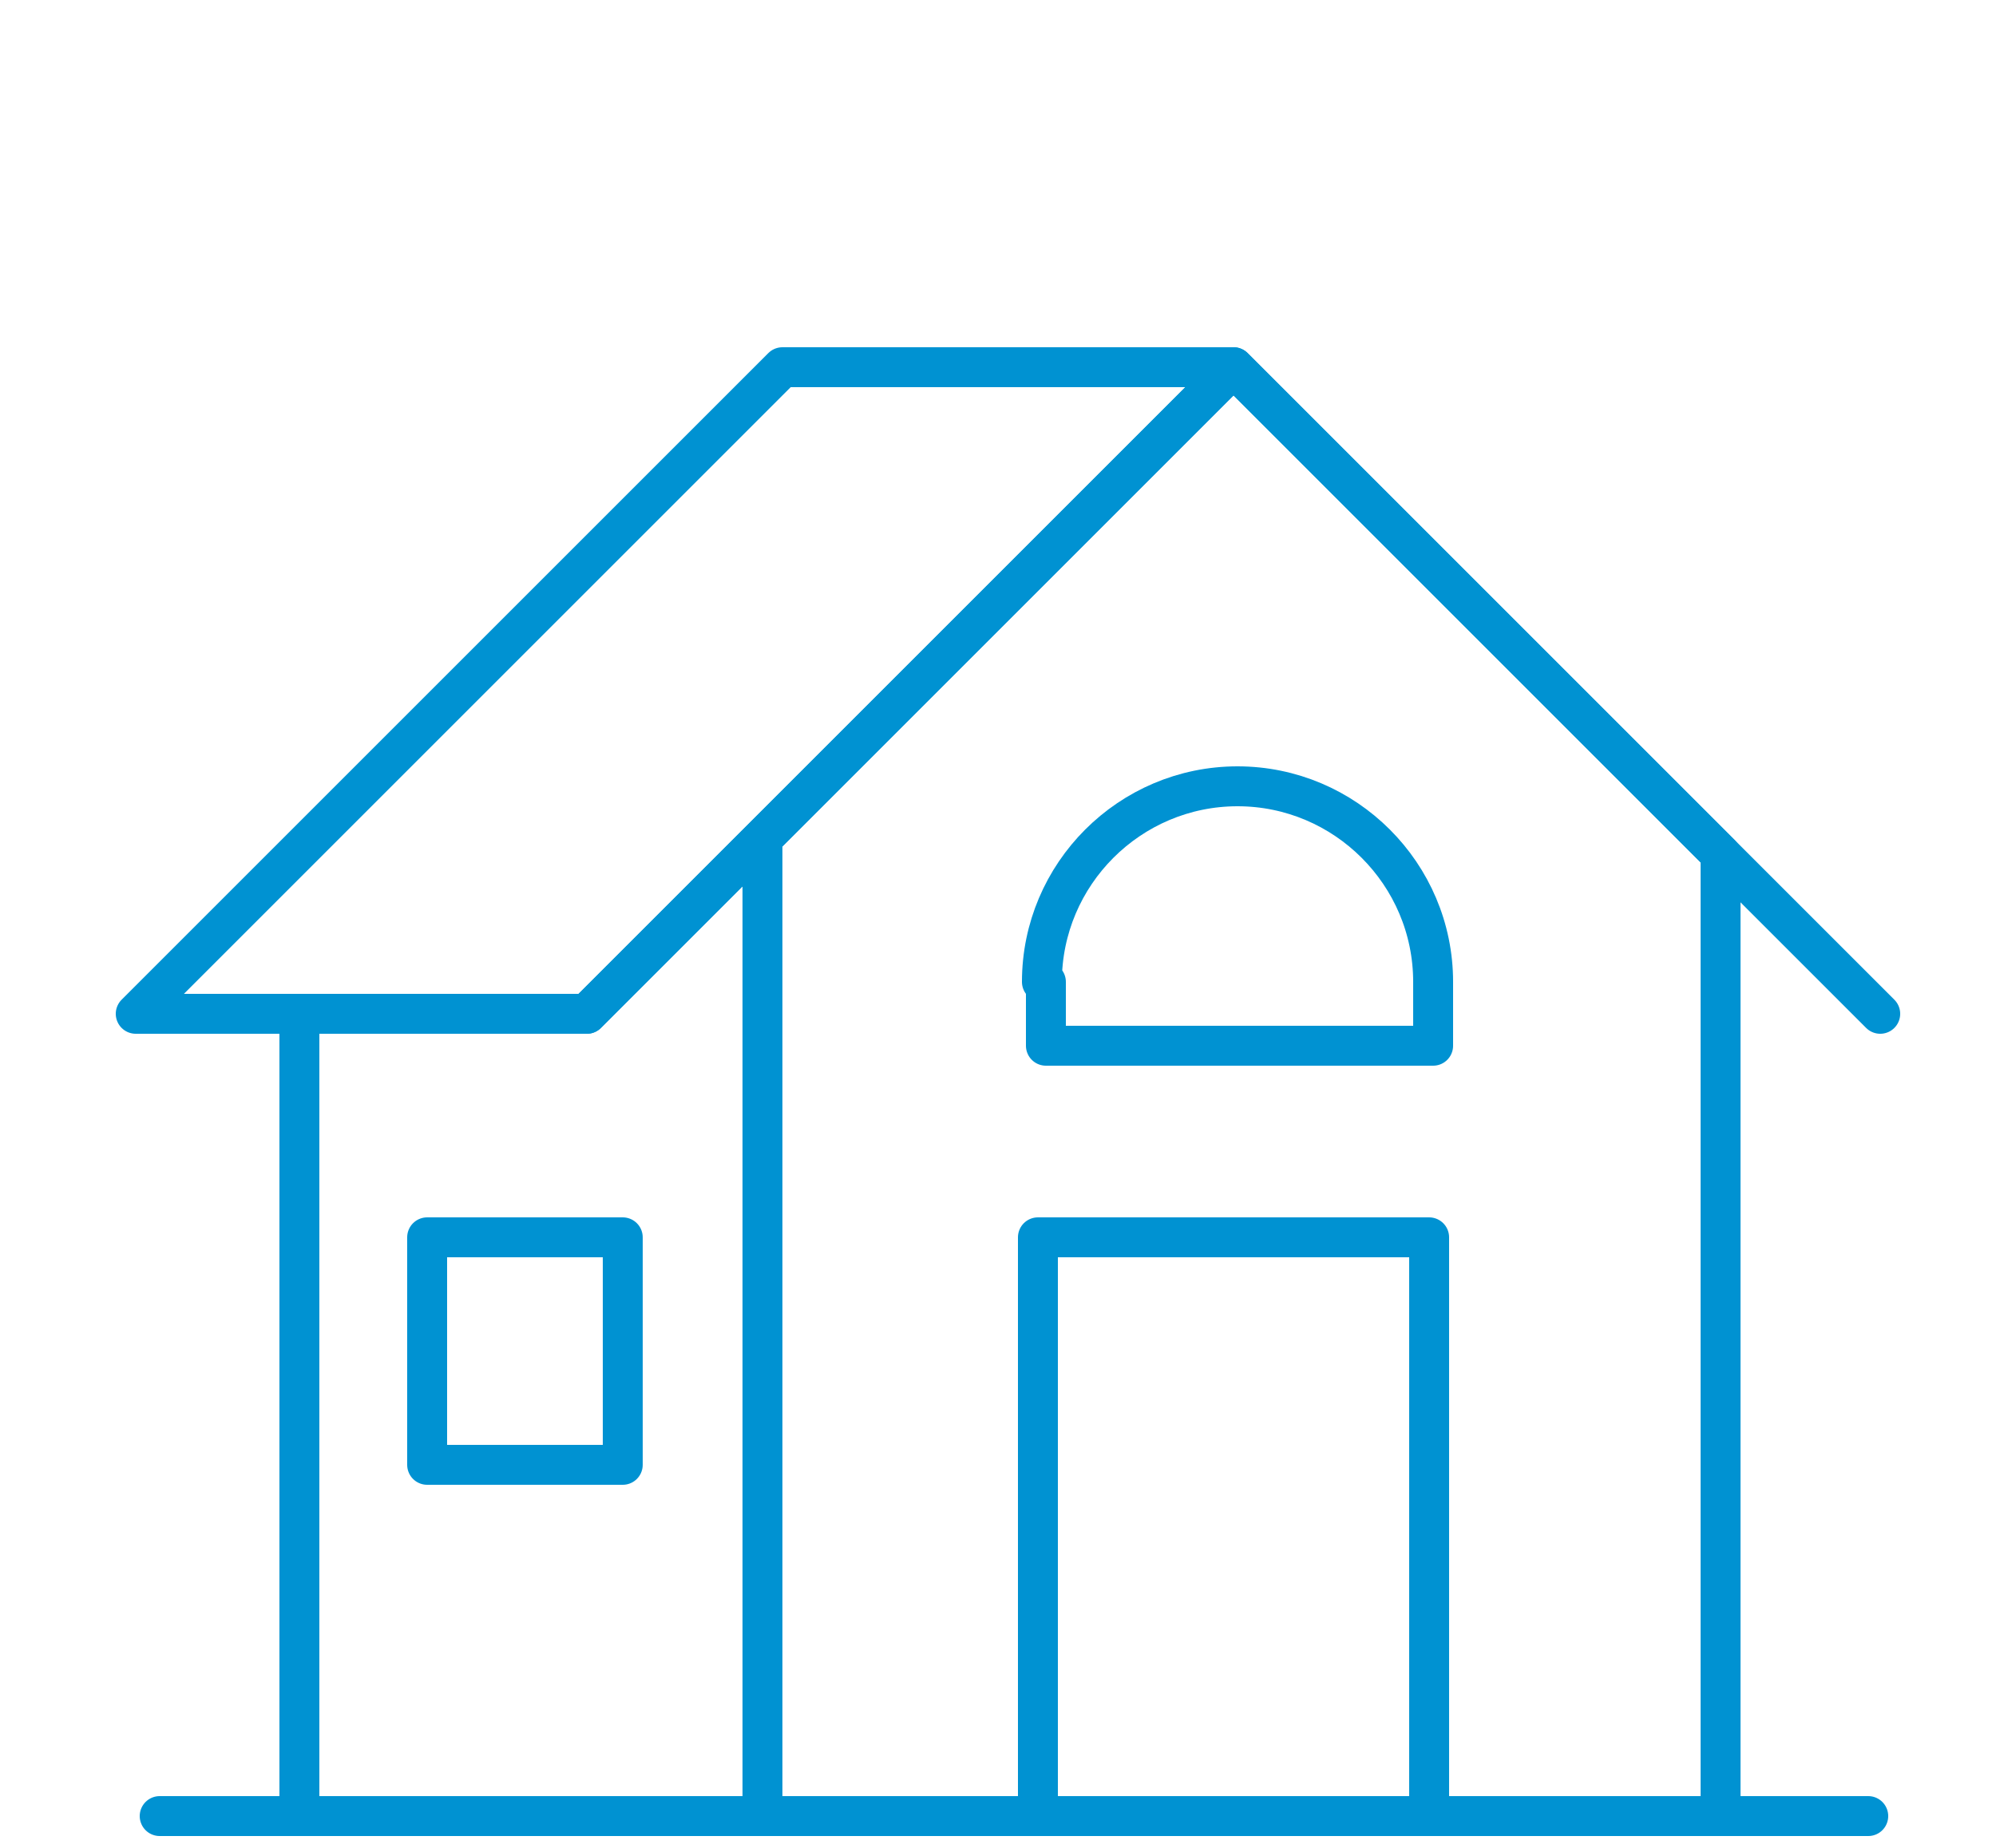 <svg xmlns="http://www.w3.org/2000/svg" xmlns:xlink="http://www.w3.org/1999/xlink" id="Layer_1" x="0px" y="0px" viewBox="0 0 50 46.3" style="enable-background:new 0 0 50 46.3;" xml:space="preserve"><style type="text/css">	.stfb0{fill:none;stroke:#0092D2;stroke-linecap:round;stroke-linejoin:round;stroke-miterlimit:10;}</style><g>	<polyline class="stfb0" points="47.1,25.4 30.9,9.2 14.7,25.4 3.4,25.4 19.6,9.2 30.9,9.2  "></polyline>	<polygon class="stfb0" points="7.5,45.5 43.1,45.5 43.1,21.4 30.9,9.2 14.7,25.4 7.5,25.4  "></polygon>	<line class="stfb0" x1="19.1" y1="45.4" x2="19.1" y2="21.2"></line>	<line class="stfb0" x1="46.8" y1="45.5" x2="4" y2="45.5"></line>	<g>		<path class="stfb0" d="M26.1,24.6c0-2.7,2.2-4.9,4.9-4.9c2.7,0,4.9,2.2,4.9,4.9v1.6h-9.7V24.6z"></path>		<rect x="10.7" y="31" class="stfb0" width="4.9" height="5.7"></rect>		<rect x="26" y="31" class="stfb0" width="9.8" height="14.5"></rect>	</g></g></svg>
